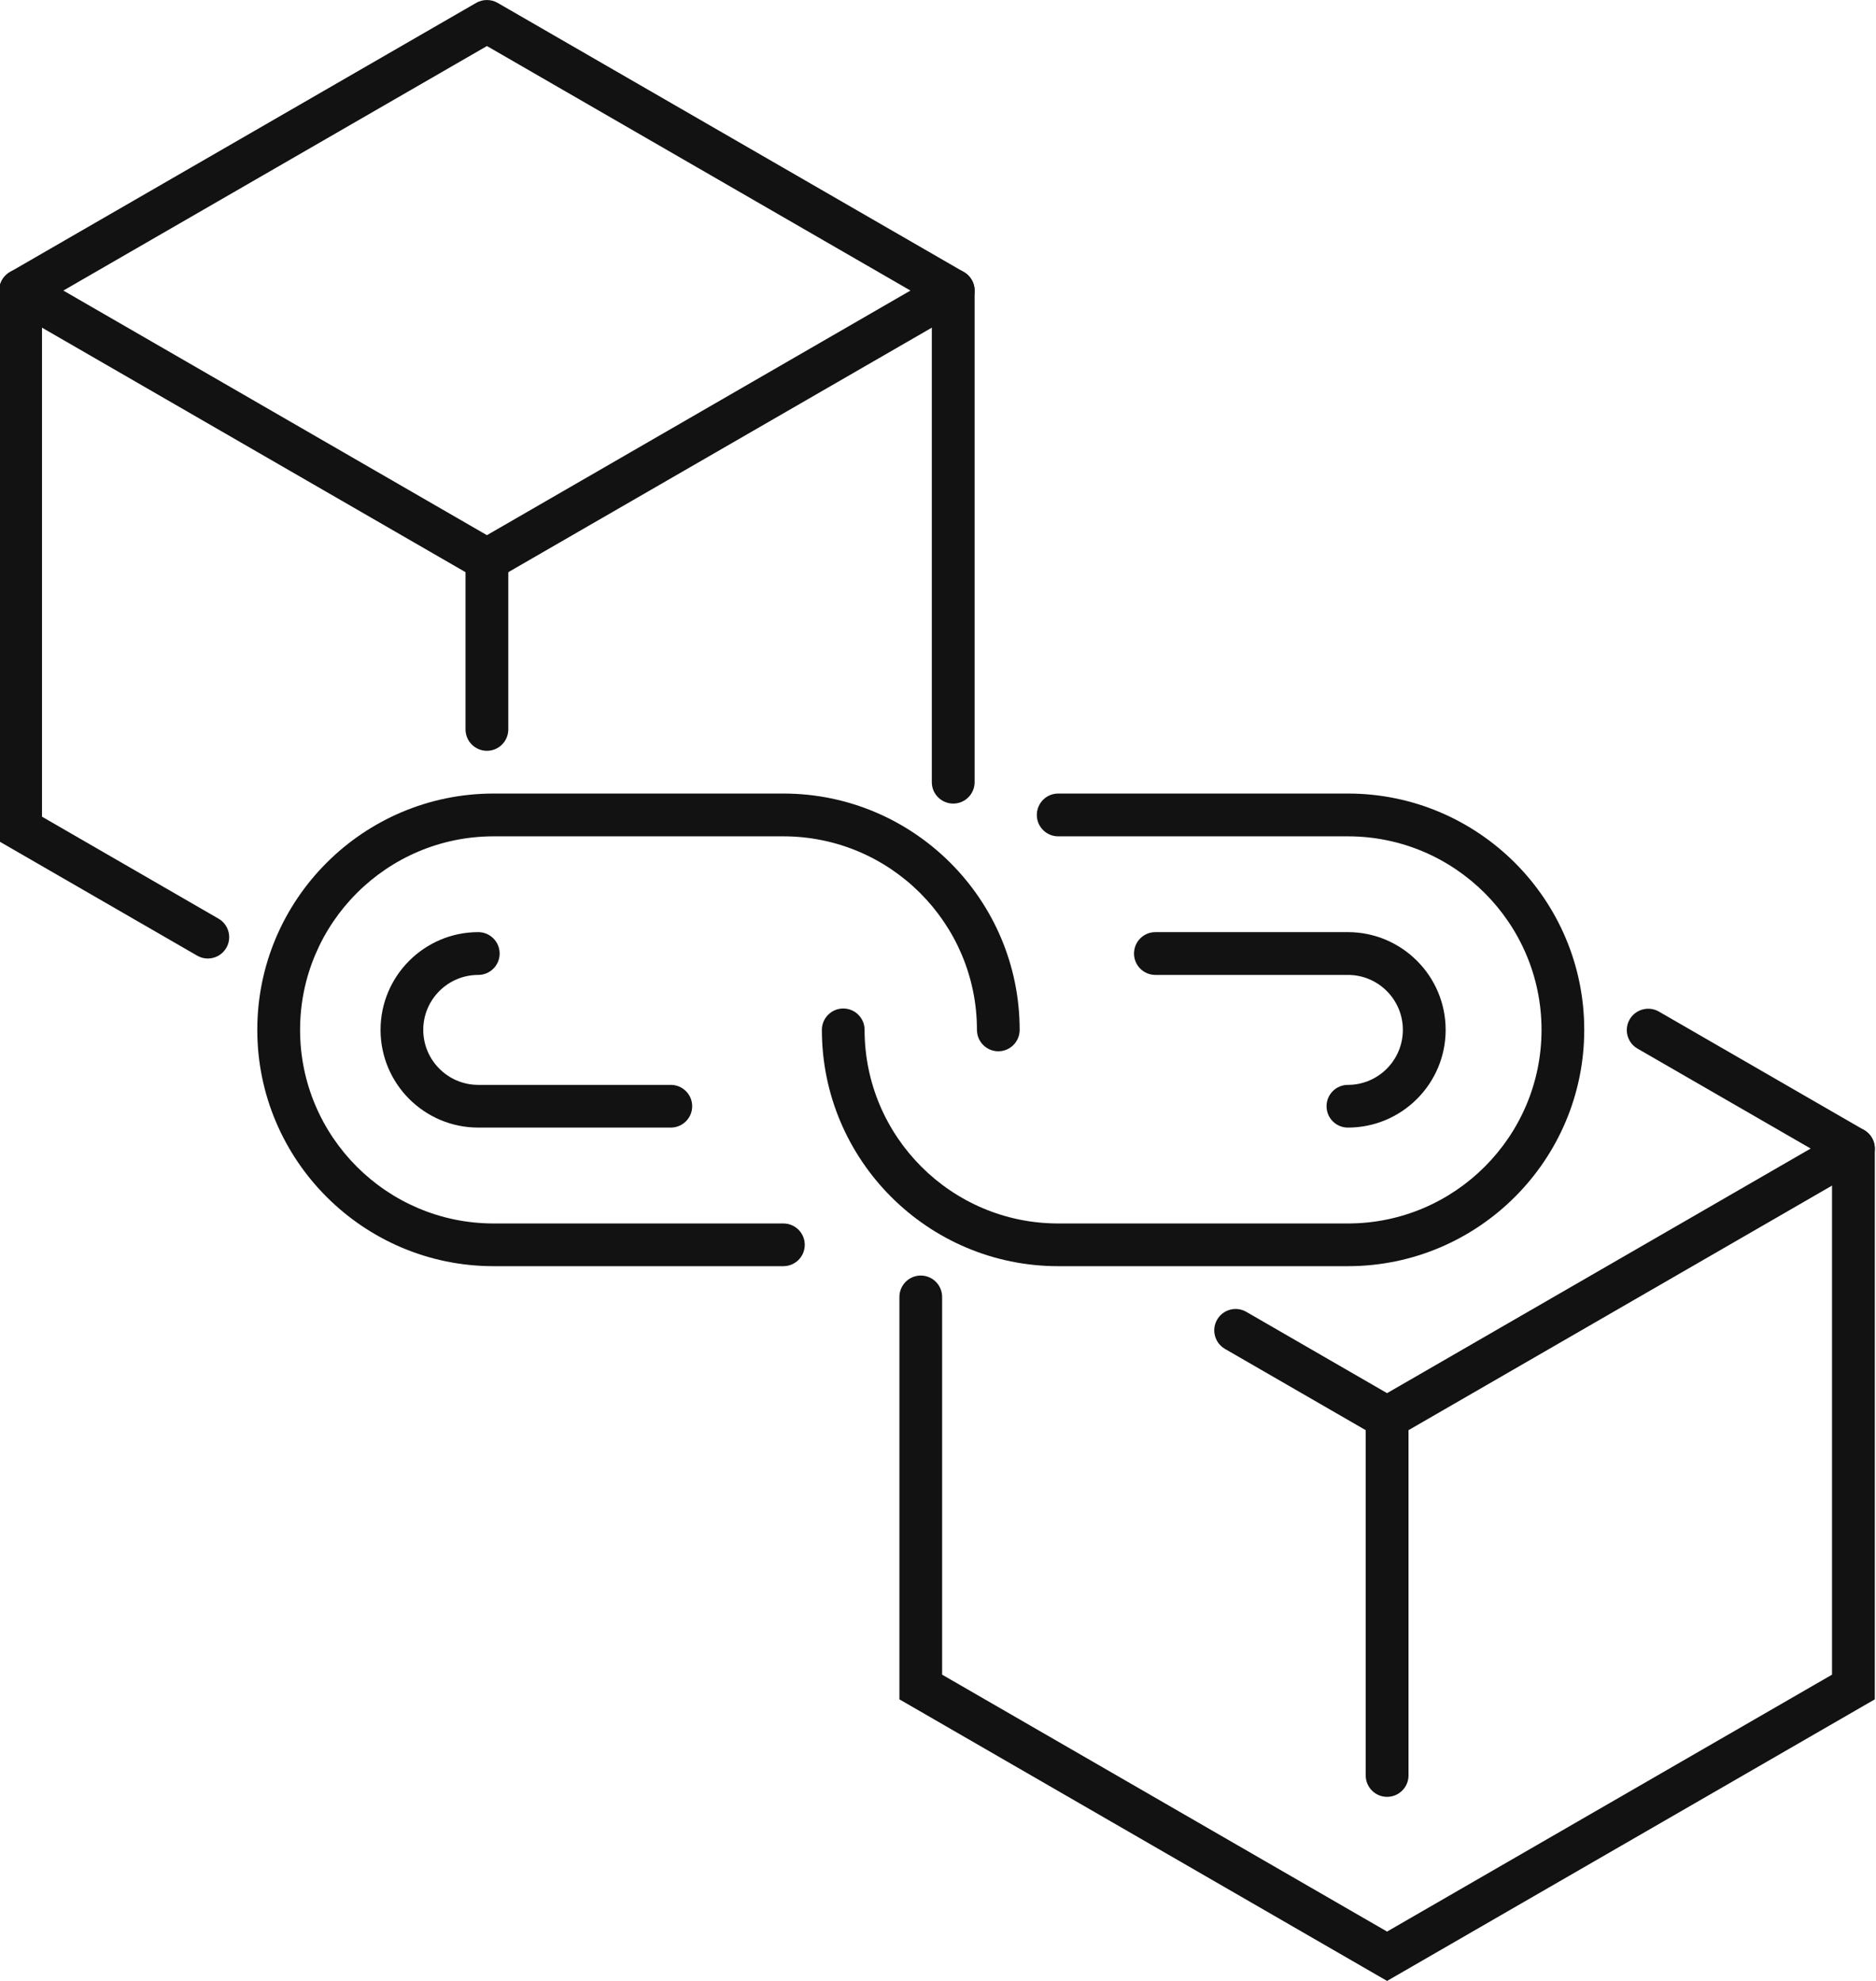 <?xml version="1.0" encoding="UTF-8"?><svg xmlns="http://www.w3.org/2000/svg" xmlns:xlink="http://www.w3.org/1999/xlink" height="100.0" preserveAspectRatio="xMidYMid meet" version="1.0" viewBox="2.7 -0.0 94.7 100.0" width="94.7" zoomAndPan="magnify"><g fill="#131212" id="change1_1"><path d="M 5.898 14.668 L 27.281 27.016 L 48.66 14.668 L 27.281 2.324 Z M 27.281 29.34 C 27.094 29.34 26.906 29.293 26.738 29.195 L 3.199 15.605 C 2.867 15.41 2.66 15.055 2.66 14.668 C 2.66 14.285 2.867 13.93 3.199 13.734 L 26.738 0.145 C 27.074 -0.047 27.484 -0.047 27.82 0.145 L 51.359 13.734 C 51.691 13.93 51.898 14.285 51.898 14.668 C 51.898 15.055 51.691 15.41 51.359 15.605 L 27.82 29.195 C 27.652 29.293 27.465 29.34 27.281 29.34" fill="inherit"/><path d="M 13.191 48.387 C 13.008 48.387 12.82 48.34 12.652 48.242 L 2.66 42.473 L 2.66 14.668 C 2.66 14.074 3.145 13.59 3.738 13.59 C 4.336 13.59 4.82 14.074 4.82 14.668 L 4.82 41.227 L 13.73 46.375 C 14.246 46.672 14.422 47.332 14.125 47.848 C 13.926 48.195 13.562 48.387 13.191 48.387" fill="inherit"/><path d="M 50.82 40.566 C 50.223 40.566 49.738 40.082 49.738 39.488 L 49.738 14.668 C 49.738 14.074 50.223 13.59 50.82 13.59 C 51.414 13.59 51.898 14.074 51.898 14.668 L 51.898 39.488 C 51.898 40.082 51.414 40.566 50.82 40.566" fill="inherit"/><path d="M 27.281 37.902 C 26.684 37.902 26.199 37.418 26.199 36.82 L 26.199 28.262 C 26.199 27.664 26.684 27.18 27.281 27.18 C 27.875 27.18 28.359 27.664 28.359 28.262 L 28.359 36.82 C 28.359 37.418 27.875 37.902 27.281 37.902" fill="inherit"/><path d="M 72.719 72.652 C 72.535 72.652 72.348 72.602 72.18 72.508 L 64.535 68.094 C 64.02 67.793 63.84 67.133 64.141 66.617 C 64.438 66.102 65.098 65.926 65.613 66.223 L 72.719 70.328 L 94.102 57.98 L 85.359 52.934 C 84.844 52.637 84.668 51.977 84.965 51.461 C 85.266 50.945 85.926 50.77 86.441 51.066 L 96.801 57.047 C 97.133 57.238 97.34 57.598 97.34 57.98 C 97.34 58.367 97.133 58.723 96.801 58.914 L 73.262 72.508 C 73.094 72.602 72.906 72.652 72.719 72.652" fill="inherit"/><path d="M 72.719 100 L 48.102 85.785 L 48.102 65.473 C 48.102 64.875 48.586 64.391 49.18 64.391 C 49.777 64.391 50.258 64.875 50.258 65.473 L 50.258 84.539 L 72.719 97.508 L 95.18 84.539 L 95.18 57.98 C 95.18 57.387 95.664 56.902 96.262 56.902 C 96.855 56.902 97.34 57.387 97.34 57.98 L 97.34 85.785 L 72.719 100" fill="inherit"/><path d="M 72.719 90.707 C 72.125 90.707 71.641 90.223 71.641 89.629 L 71.641 71.574 C 71.641 70.977 72.125 70.492 72.719 70.492 C 73.316 70.492 73.801 70.977 73.801 71.574 L 73.801 89.629 C 73.801 90.223 73.316 90.707 72.719 90.707" fill="inherit"/><path d="M 42.242 63.918 L 27.617 63.918 C 21.039 63.918 15.688 58.566 15.688 51.988 C 15.688 45.41 21.039 40.059 27.617 40.059 L 42.242 40.059 C 48.82 40.059 54.172 45.41 54.172 51.988 C 54.172 52.586 53.691 53.07 53.094 53.07 C 52.5 53.07 52.016 52.586 52.016 51.988 C 52.016 46.602 47.633 42.219 42.242 42.219 L 27.617 42.219 C 22.23 42.219 17.848 46.602 17.848 51.988 C 17.848 57.379 22.23 61.762 27.617 61.762 L 42.242 61.762 C 42.84 61.762 43.324 62.242 43.324 62.84 C 43.324 63.438 42.84 63.918 42.242 63.918" fill="inherit"/><path d="M 70.742 63.918 L 56.117 63.918 C 49.539 63.918 44.188 58.566 44.188 51.988 C 44.188 51.395 44.672 50.91 45.266 50.91 C 45.863 50.91 46.344 51.395 46.344 51.988 C 46.344 57.379 50.73 61.762 56.117 61.762 L 70.742 61.762 C 76.129 61.762 80.516 57.379 80.516 51.988 C 80.516 46.602 76.129 42.219 70.742 42.219 L 56.117 42.219 C 55.52 42.219 55.039 41.734 55.039 41.141 C 55.039 40.543 55.52 40.059 56.117 40.059 L 70.742 40.059 C 77.32 40.059 82.672 45.41 82.672 51.988 C 82.672 58.566 77.32 63.918 70.742 63.918" fill="inherit"/><path d="M 70.742 56.922 C 70.145 56.922 69.664 56.441 69.664 55.844 C 69.664 55.246 70.145 54.766 70.742 54.766 C 72.273 54.766 73.516 53.52 73.516 51.988 C 73.516 50.457 72.273 49.215 70.742 49.215 L 61.023 49.215 C 60.426 49.215 59.945 48.73 59.945 48.137 C 59.945 47.539 60.426 47.055 61.023 47.055 L 70.742 47.055 C 73.461 47.055 75.676 49.27 75.676 51.988 C 75.676 54.711 73.461 56.922 70.742 56.922" fill="inherit"/><path d="M 36.562 56.922 L 26.844 56.922 C 24.121 56.922 21.91 54.711 21.91 51.988 C 21.91 49.27 24.121 47.055 26.844 47.055 C 27.438 47.055 27.922 47.539 27.922 48.137 C 27.922 48.73 27.438 49.215 26.844 49.215 C 25.312 49.215 24.066 50.457 24.066 51.988 C 24.066 53.52 25.312 54.766 26.844 54.766 L 36.562 54.766 C 37.156 54.766 37.641 55.246 37.641 55.844 C 37.641 56.441 37.156 56.922 36.562 56.922" fill="inherit"/></g></svg>